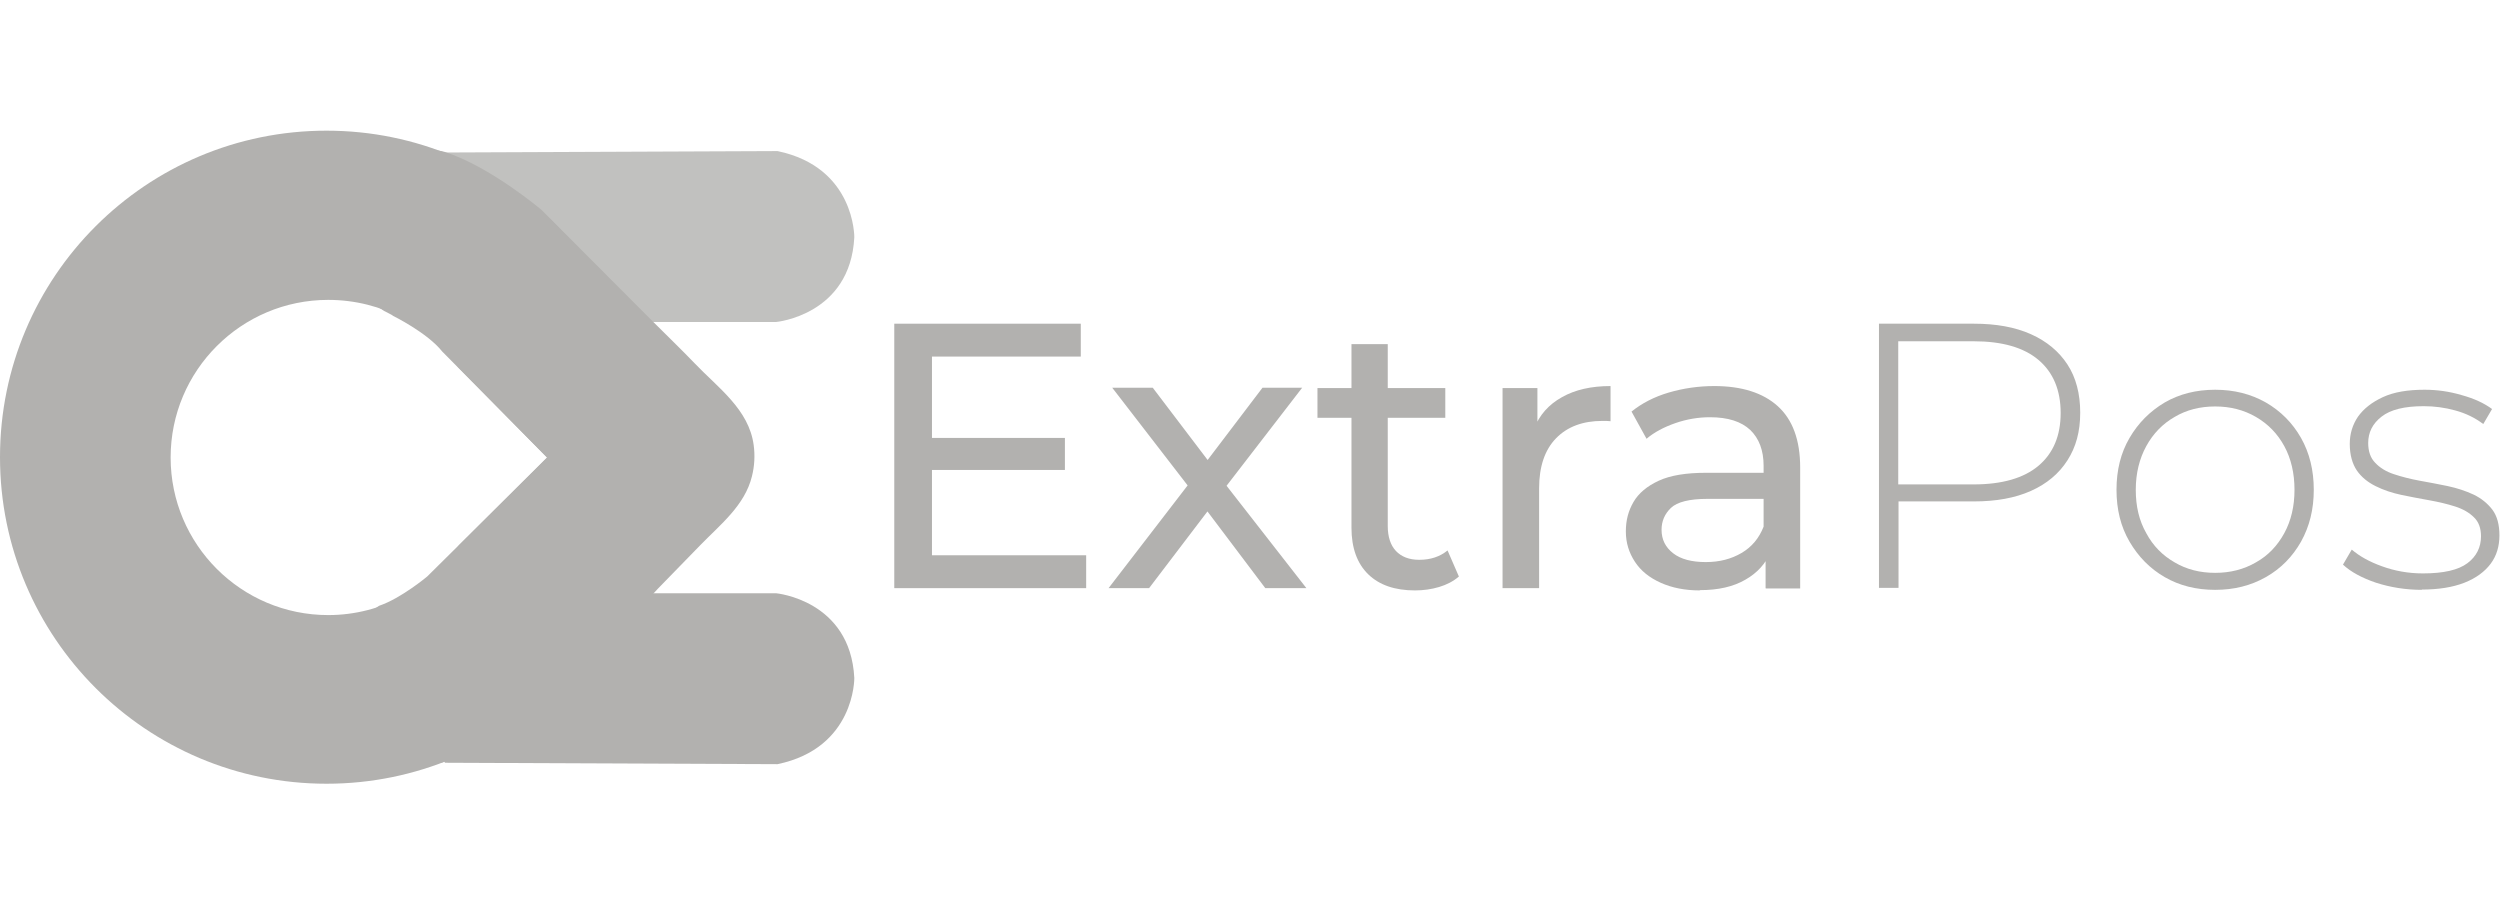 <?xml version="1.0" encoding="UTF-8"?>
<svg id="katman_1" xmlns="http://www.w3.org/2000/svg" version="1.1" viewBox="0 0 88.2 31.74">
  <!-- Generator: Adobe Illustrator 29.5.1, SVG Export Plug-In . SVG Version: 2.1.0 Build 141)  -->
  <defs>
    <style>
      .st0 {
        opacity: .8;
      }

      .st0, .st1 {
        fill: #b2b1af;
      }
    </style>
  </defs>
  <g>
    <path class="st1" d="M0,16.13c0,6.36,5.16,11.52,11.52,11.52s11.52-5.16,11.52-11.52-5.16-11.52-11.52-11.52S0,9.76,0,16.13ZM16.18,12.97h0s3.12,3.17,3.12,3.17l-3.1,3.09h0c-1,1.49-2.7,2.47-4.62,2.47-3.07,0-5.56-2.49-5.56-5.56s2.49-5.56,5.56-5.56c1.9,0,3.6.94,4.6,2.39Z"/>
    <path class="st1" d="M23.04,20.93h4.34s2.62.24,2.76,2.99c0,0,.03,2.47-2.71,3.04l-11.74-.05.07-2.1,6.34-4.28.94.39Z"/>
    <path class="st0" d="M23.04,11.36h4.34s2.62-.24,2.76-2.99c0,0,.03-2.47-2.71-3.04l-11.74.05.07,2.1,6.34,4.28.94-.39Z"/>
    <path class="st1" d="M19.3,16.15l-4.23,4.19s-.92.77-1.69,1.03c0,0-1.43.85-1.41,2.58,0,0,.04,2.64,2.88,3.01.22.03.46,0,.68-.05.38-.07.74-.19,1.09-.35s.69-.39,1.02-.6c.25-.16.51-.32.75-.5.21-.16.42-.33.62-.5.29-.25.58-.5.86-.76.38-.35.75-.71,1.11-1.08.47-.47.94-.95,1.39-1.44.28-.3.56-.61.84-.91.5-.51,1-1.03,1.5-1.54.7-.72,1.57-1.4,1.82-2.43.09-.36.11-.73.06-1.1-.17-1.26-1.26-2.02-2.08-2.88-.48-.5-.98-.98-1.47-1.47l-3.93-3.94s-1.8-1.53-3.42-2.05c-.23-.07-.51-.07-.75-.06-1.01.03-1.9.55-2.43,1.39-.26.41-.44.88-.51,1.36s.04,1,.25,1.46c.14.31.34.6.57.86.14.15.29.29.46.41.09.07.18.13.27.19.03.02.31.15.31.17,0,0,1.22.6,1.74,1.26l3.69,3.73Z"/>
  </g>
  <g>
    <path class="st1" d="M31.55,20.75v-9.33h6.58v1.16h-5.25v7.01h5.44v1.16h-6.77ZM32.77,16.58v-1.13h4.8v1.13h-4.8Z"/>
    <path class="st1" d="M39.11,20.75l3.04-3.95v.65s-2.91-3.77-2.91-3.77h1.43l2.21,2.91h-.55l2.21-2.91h1.4l-2.93,3.8v-.68s3.08,3.95,3.08,3.95h-1.45l-2.33-3.09.52.08-2.29,3.01h-1.43Z"/>
    <path class="st1" d="M46.48,14.74v-1.05h4.51v1.05h-4.51ZM49.92,20.83c-.71,0-1.26-.19-1.65-.57s-.59-.93-.59-1.64v-6.48h1.28v6.42c0,.38.1.68.29.88.19.2.46.31.82.31.4,0,.73-.11,1-.33l.4.92c-.2.17-.43.29-.7.37-.27.08-.55.12-.85.12Z"/>
    <path class="st1" d="M53.01,20.75v-7.06h1.23v1.92l-.12-.48c.19-.49.52-.86.99-1.12.46-.26,1.03-.39,1.71-.39v1.24c-.05,0-.11-.01-.15-.01h-.14c-.68,0-1.23.2-1.63.61-.4.41-.6,1-.6,1.77v3.52h-1.28Z"/>
    <path class="st1" d="M59.97,20.83c-.52,0-.98-.09-1.38-.27-.4-.18-.7-.42-.91-.74s-.32-.67-.32-1.07.09-.73.27-1.04c.18-.31.48-.56.89-.75.41-.19.97-.28,1.67-.28h2.24v.92h-2.19c-.64,0-1.07.11-1.29.32-.22.21-.33.47-.33.77,0,.35.14.62.41.83s.66.31,1.15.31.9-.11,1.26-.32c.36-.21.62-.52.78-.93l.25.88c-.17.42-.47.75-.89.99-.43.25-.96.37-1.61.37ZM62.29,20.75v-1.49l-.07-.28v-2.55c0-.54-.16-.96-.47-1.26-.32-.3-.79-.45-1.42-.45-.42,0-.83.07-1.23.21-.4.14-.74.32-1.01.55l-.53-.96c.36-.29.8-.52,1.31-.67s1.05-.23,1.61-.23c.97,0,1.72.24,2.24.71.52.47.79,1.19.79,2.16v4.27h-1.21Z"/>
    <path class="st1" d="M66.29,20.75v-9.33h3.35c.78,0,1.45.12,2.01.37.56.25.99.61,1.29,1.07s.45,1.03.45,1.7-.15,1.21-.45,1.68-.73.83-1.29,1.08c-.56.25-1.23.37-2.01.37h-2.97l.31-.32v3.37h-.68ZM66.97,17.42l-.31-.33h2.97c1,0,1.77-.22,2.29-.66s.78-1.06.78-1.86-.26-1.43-.78-1.87-1.28-.66-2.29-.66h-2.97l.31-.33v5.72Z"/>
    <path class="st1" d="M78.15,20.81c-.67,0-1.26-.15-1.78-.45-.52-.3-.93-.72-1.24-1.25-.31-.53-.46-1.14-.46-1.83s.15-1.3.46-1.83c.31-.53.72-.94,1.24-1.25.52-.3,1.11-.45,1.78-.45s1.26.15,1.79.45c.52.3.94.72,1.24,1.25s.45,1.14.45,1.83-.15,1.29-.45,1.83c-.3.53-.71.95-1.24,1.25-.53.3-1.12.45-1.79.45ZM78.15,20.21c.53,0,1.01-.12,1.44-.37.43-.24.76-.59,1-1.03.24-.44.36-.95.36-1.53s-.12-1.1-.36-1.54c-.24-.44-.57-.78-1-1.03s-.91-.37-1.44-.37-1.01.12-1.43.37c-.42.24-.76.59-1,1.03-.24.44-.37.95-.37,1.54s.12,1.09.37,1.53c.24.45.58.79,1,1.03.42.25.9.37,1.43.37Z"/>
    <path class="st1" d="M85.45,20.81c-.58,0-1.12-.09-1.62-.25-.5-.17-.89-.38-1.17-.64l.31-.53c.27.23.62.43,1.07.59.44.16.92.25,1.44.25.73,0,1.25-.12,1.57-.36s.48-.56.48-.95c0-.28-.08-.51-.25-.67-.16-.16-.38-.29-.66-.38s-.58-.16-.91-.22-.66-.12-.99-.19-.63-.17-.91-.31-.5-.32-.66-.55c-.16-.24-.25-.55-.25-.94,0-.36.1-.68.29-.96.2-.28.49-.51.88-.69s.88-.26,1.47-.26c.44,0,.87.06,1.31.19.44.12.8.29,1.07.49l-.31.53c-.29-.22-.62-.38-.99-.48-.36-.1-.73-.15-1.11-.15-.68,0-1.17.12-1.49.37s-.47.56-.47.93c0,.29.08.53.25.7.16.17.38.31.66.4.27.09.58.17.91.23.33.06.66.12.99.19.33.07.63.17.91.3.27.13.49.31.66.53.17.23.25.53.25.91s-.1.72-.31,1c-.21.28-.52.51-.93.67s-.91.24-1.51.24Z"/>
  </g>
</svg>